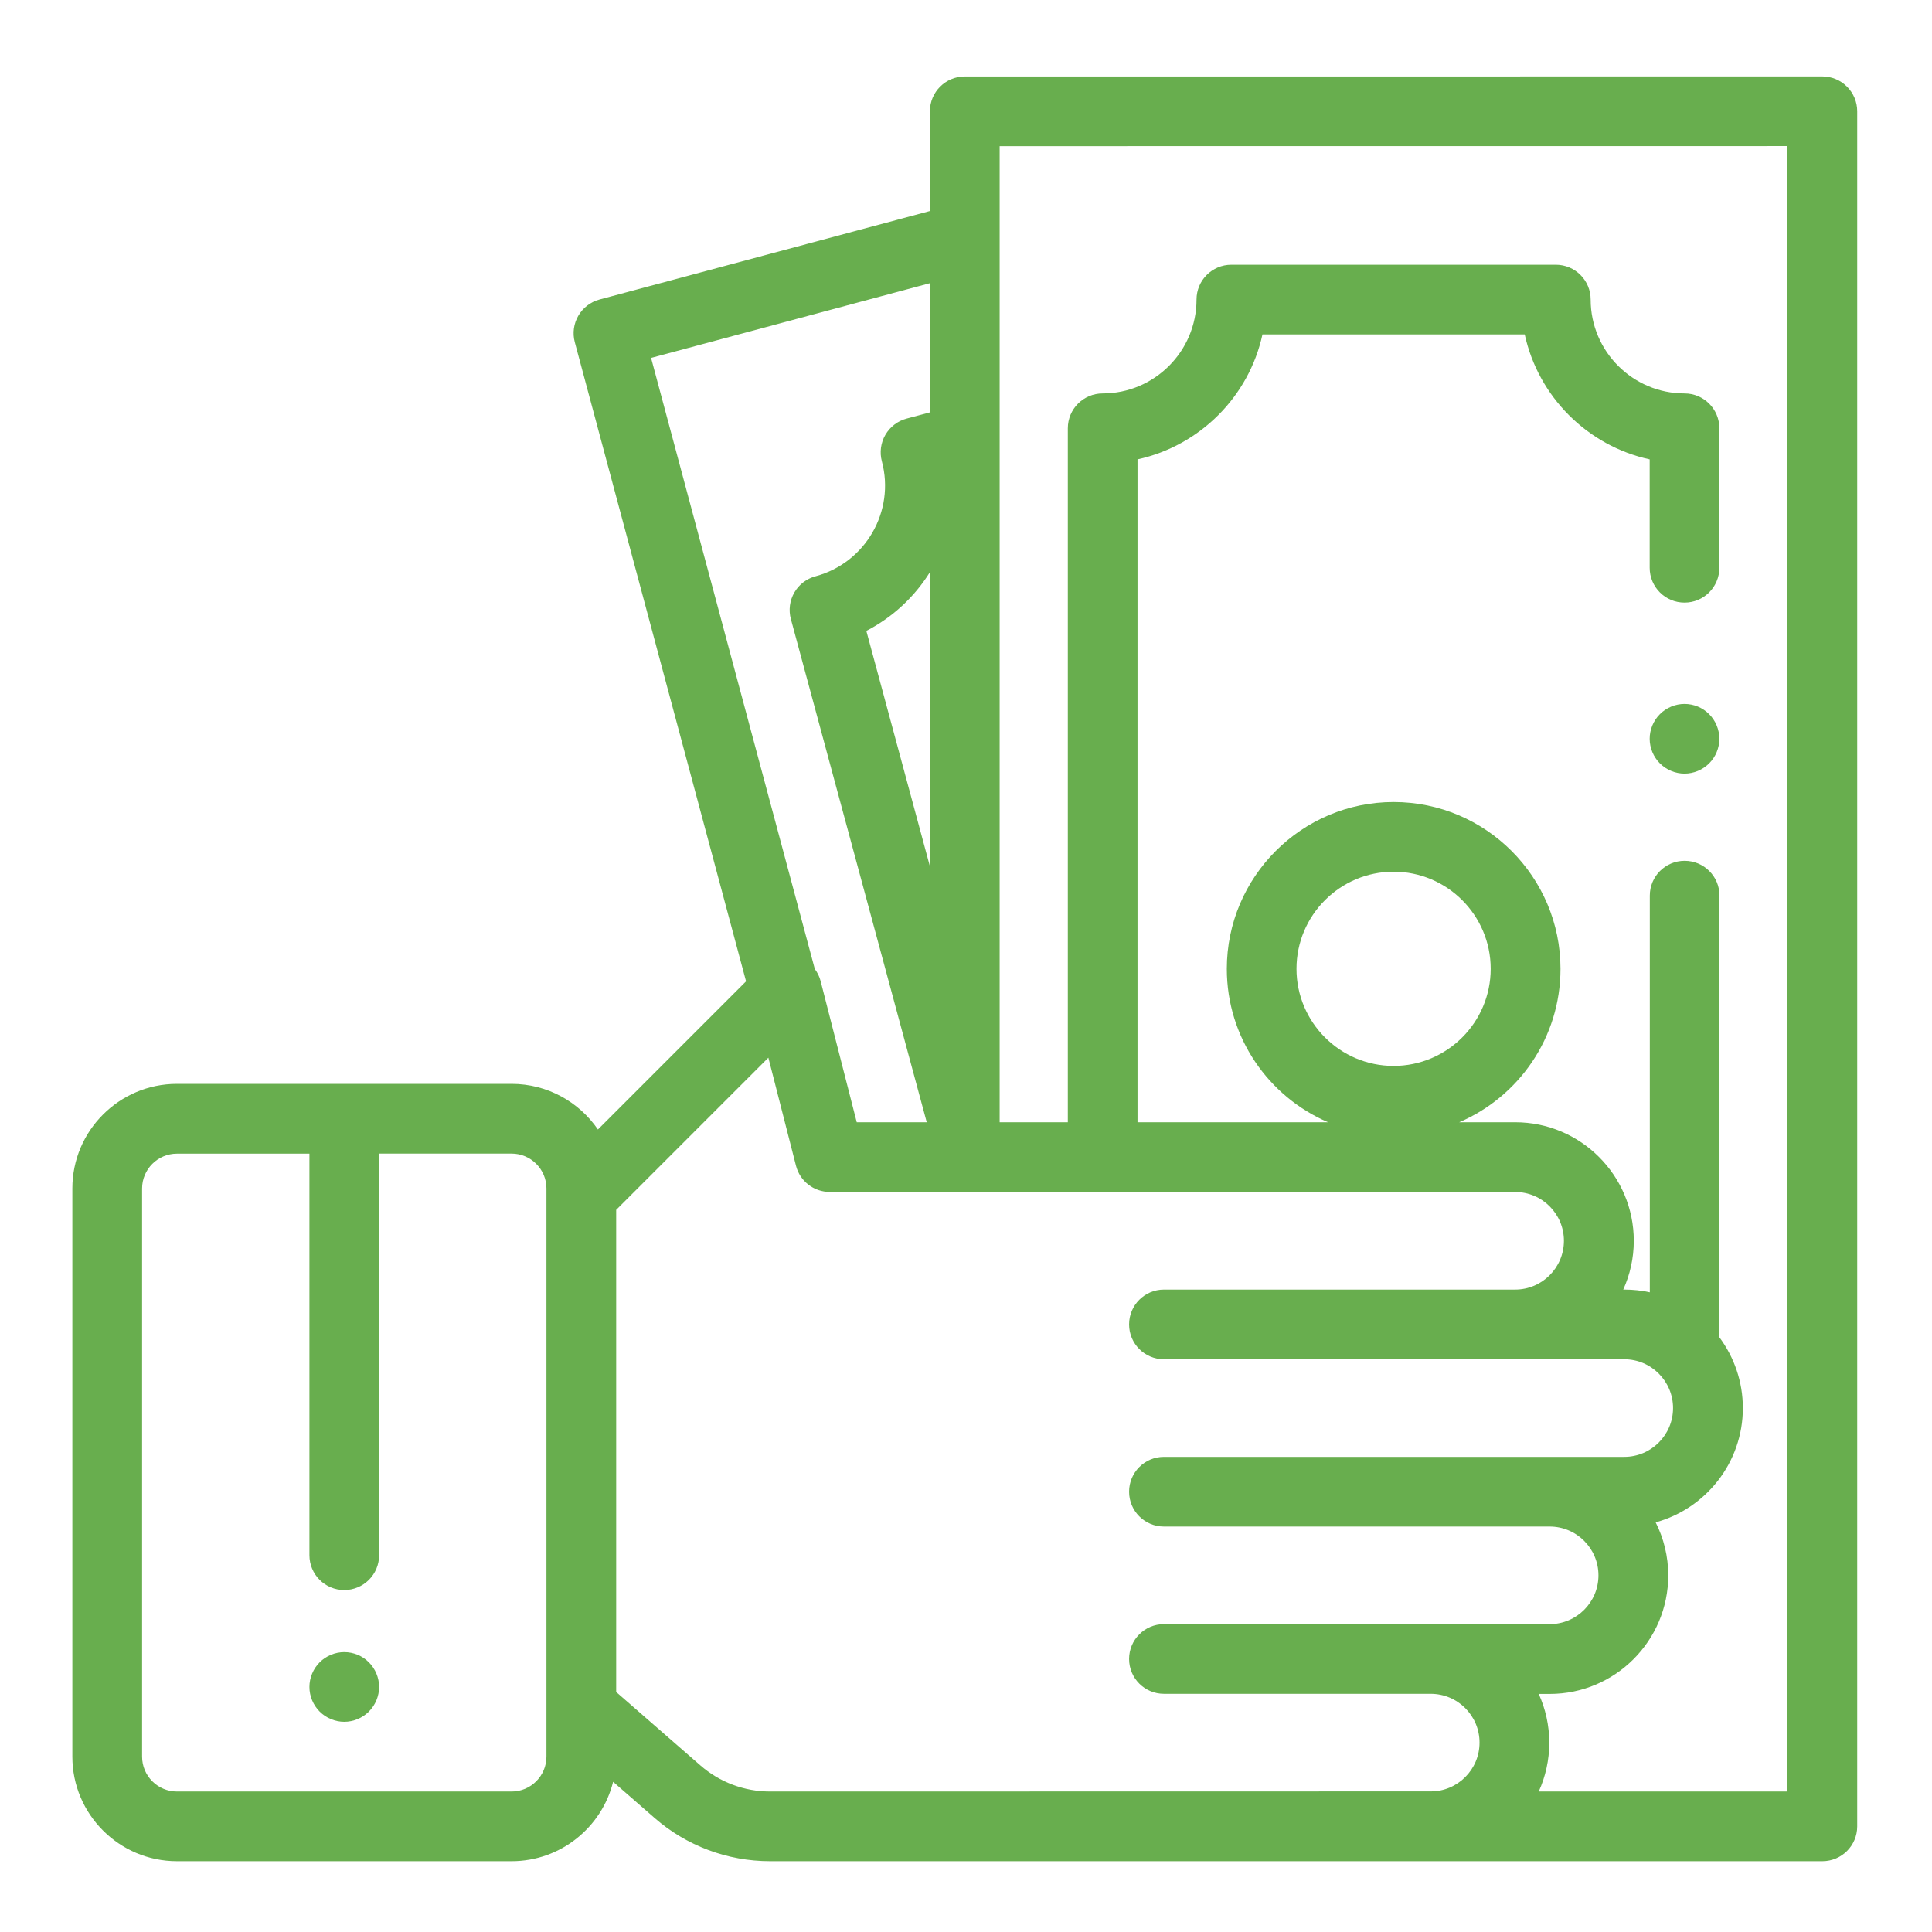 <svg xmlns="http://www.w3.org/2000/svg" xmlns:xlink="http://www.w3.org/1999/xlink" id="Layer_1" x="0px" y="0px" viewBox="0 0 310 310" style="enable-background:new 0 0 310 310;" xml:space="preserve">
<style type="text/css">
	.st0{fill:#68AE4E;}
</style>
<g>
	<path class="st0" d="M55.24,265.09c-1.47,0-2.91,0.6-3.95,1.64c-1.04,1.04-1.64,2.48-1.64,3.95c0,1.47,0.6,2.91,1.64,3.95   c1.04,1.04,2.48,1.64,3.95,1.64s2.91-0.6,3.95-1.64c1.04-1.04,1.64-2.48,1.64-3.95c0-1.47-0.6-2.91-1.64-3.95   C58.16,265.68,56.71,265.09,55.24,265.09z"></path>
	<path class="st0" d="M270.29,112.95c-1.47,0-2.91,0.6-3.95,1.64c-1.04,1.04-1.64,2.48-1.64,3.95s0.6,2.91,1.64,3.95   c1.04,1.04,2.48,1.64,3.95,1.64c1.48,0,2.91-0.6,3.95-1.64c1.05-1.04,1.64-2.48,1.64-3.95s-0.6-2.91-1.64-3.95   C273.2,113.54,271.77,112.95,270.29,112.95z"></path>
	<path class="st0" d="M296.36,13.9c-1.05-1.05-2.47-1.64-3.96-1.64l-137.6,0.01c-3.09,0-5.59,2.5-5.59,5.59v16L96.19,48.06   c-2.98,0.8-4.76,3.87-3.96,6.85l27.48,102.55l-23.77,23.77c-3.03-4.42-8.11-7.32-13.85-7.32h-53.7c-9.25,0-16.78,7.53-16.78,16.78   v91.17c0,9.25,7.53,16.78,16.78,16.78h53.7c7.86,0,14.47-5.43,16.29-12.74l6.65,5.8c5.13,4.48,11.71,6.94,18.53,6.94h168.85   c3.09,0,5.59-2.5,5.59-5.59V17.85C298,16.37,297.41,14.95,296.36,13.9z M149.21,139.01l-10.2-37.78c4.26-2.2,7.75-5.49,10.2-9.42   V139.01z M149.21,45.44v20.73l-3.75,1c-1.43,0.38-2.65,1.32-3.4,2.61c-0.74,1.28-0.94,2.81-0.56,4.24   c2.15,8.02-2.63,16.3-10.65,18.45c-1.43,0.38-2.66,1.32-3.4,2.61c-0.74,1.29-0.94,2.82-0.55,4.25l21.8,80.74h-11.23l-5.79-22.63   c-0.18-0.72-0.51-1.38-0.94-1.96l-26.27-98.05L149.21,45.44z M82.09,287.46h-53.7c-3.08,0-5.59-2.51-5.59-5.59v-91.17   c0-3.08,2.51-5.59,5.59-5.59h21.26v64.43c0,3.09,2.5,5.59,5.59,5.59s5.59-2.5,5.59-5.59V185.1h21.26c3.08,0,5.59,2.51,5.59,5.59   v91.17C87.68,284.95,85.17,287.46,82.09,287.46z M123.55,287.46c-4.11,0-8.08-1.49-11.17-4.19l-13.51-11.78v-77.36l24.42-24.42   l4.43,17.33c0.63,2.48,2.86,4.21,5.42,4.21l109.97,0.01c4.32,0,7.83,3.51,7.83,7.83c0,4.32-3.51,7.83-7.83,7.83h-56.35   c-3.09,0-5.59,2.5-5.59,5.59s2.5,5.59,5.59,5.59h73.86c4.32,0,7.83,3.51,7.83,7.83s-3.51,7.83-7.83,7.83h-73.86   c-3.09,0-5.59,2.5-5.59,5.59s2.5,5.59,5.59,5.59h61.89c4.32,0,7.83,3.51,7.83,7.83c0,4.32-3.51,7.83-7.83,7.83h-61.89   c-3.09,0-5.59,2.5-5.59,5.59s2.5,5.59,5.59,5.59h42.81c4.32,0,7.83,3.51,7.83,7.83c0,4.32-3.51,7.83-7.83,7.83L123.55,287.46   L123.55,287.46z M286.81,287.46H246.9c1.08-2.39,1.69-5.04,1.69-7.83s-0.61-5.44-1.69-7.83h1.76c10.49,0,19.02-8.53,19.02-19.02   c0-3.06-0.73-5.95-2.02-8.51c8.05-2.21,13.99-9.59,13.99-18.34c0-4.24-1.4-8.16-3.75-11.33v-70.89c0-3.09-2.5-5.59-5.59-5.59   c-3.09,0-5.59,2.5-5.59,5.59v63.65c-1.31-0.29-2.68-0.44-4.08-0.44h-0.18c1.08-2.39,1.69-5.04,1.69-7.83   c0-10.49-8.53-19.02-19.02-19.02h-8.99c9.55-4.09,16.25-13.58,16.25-24.61c0-14.76-12.01-26.77-26.77-26.77   c-14.76,0-26.77,12.01-26.77,26.77c0,11.03,6.71,20.52,16.25,24.61h-30.58V73.71c9.99-2.18,17.88-10.06,20.05-20.05h42.08   c2.18,9.99,10.06,17.88,20.05,20.05V91.1c0,3.09,2.5,5.59,5.59,5.59c3.09,0,5.59-2.5,5.59-5.59V68.72c0-3.09-2.5-5.59-5.59-5.59   c-8.3,0-15.06-6.76-15.06-15.06c0-3.09-2.5-5.59-5.59-5.59h-52.06c-3.09,0-5.59,2.5-5.59,5.59c0,8.3-6.76,15.06-15.06,15.06   c-3.09,0-5.59,2.5-5.59,5.59v111.35H160.4V23.45l126.41-0.01L286.81,287.46L286.81,287.46z M223.61,171.03   c-8.59,0-15.58-6.99-15.58-15.58s6.99-15.58,15.58-15.58c8.59,0,15.58,6.99,15.58,15.58S232.2,171.03,223.61,171.03z"></path>
</g>
</svg>